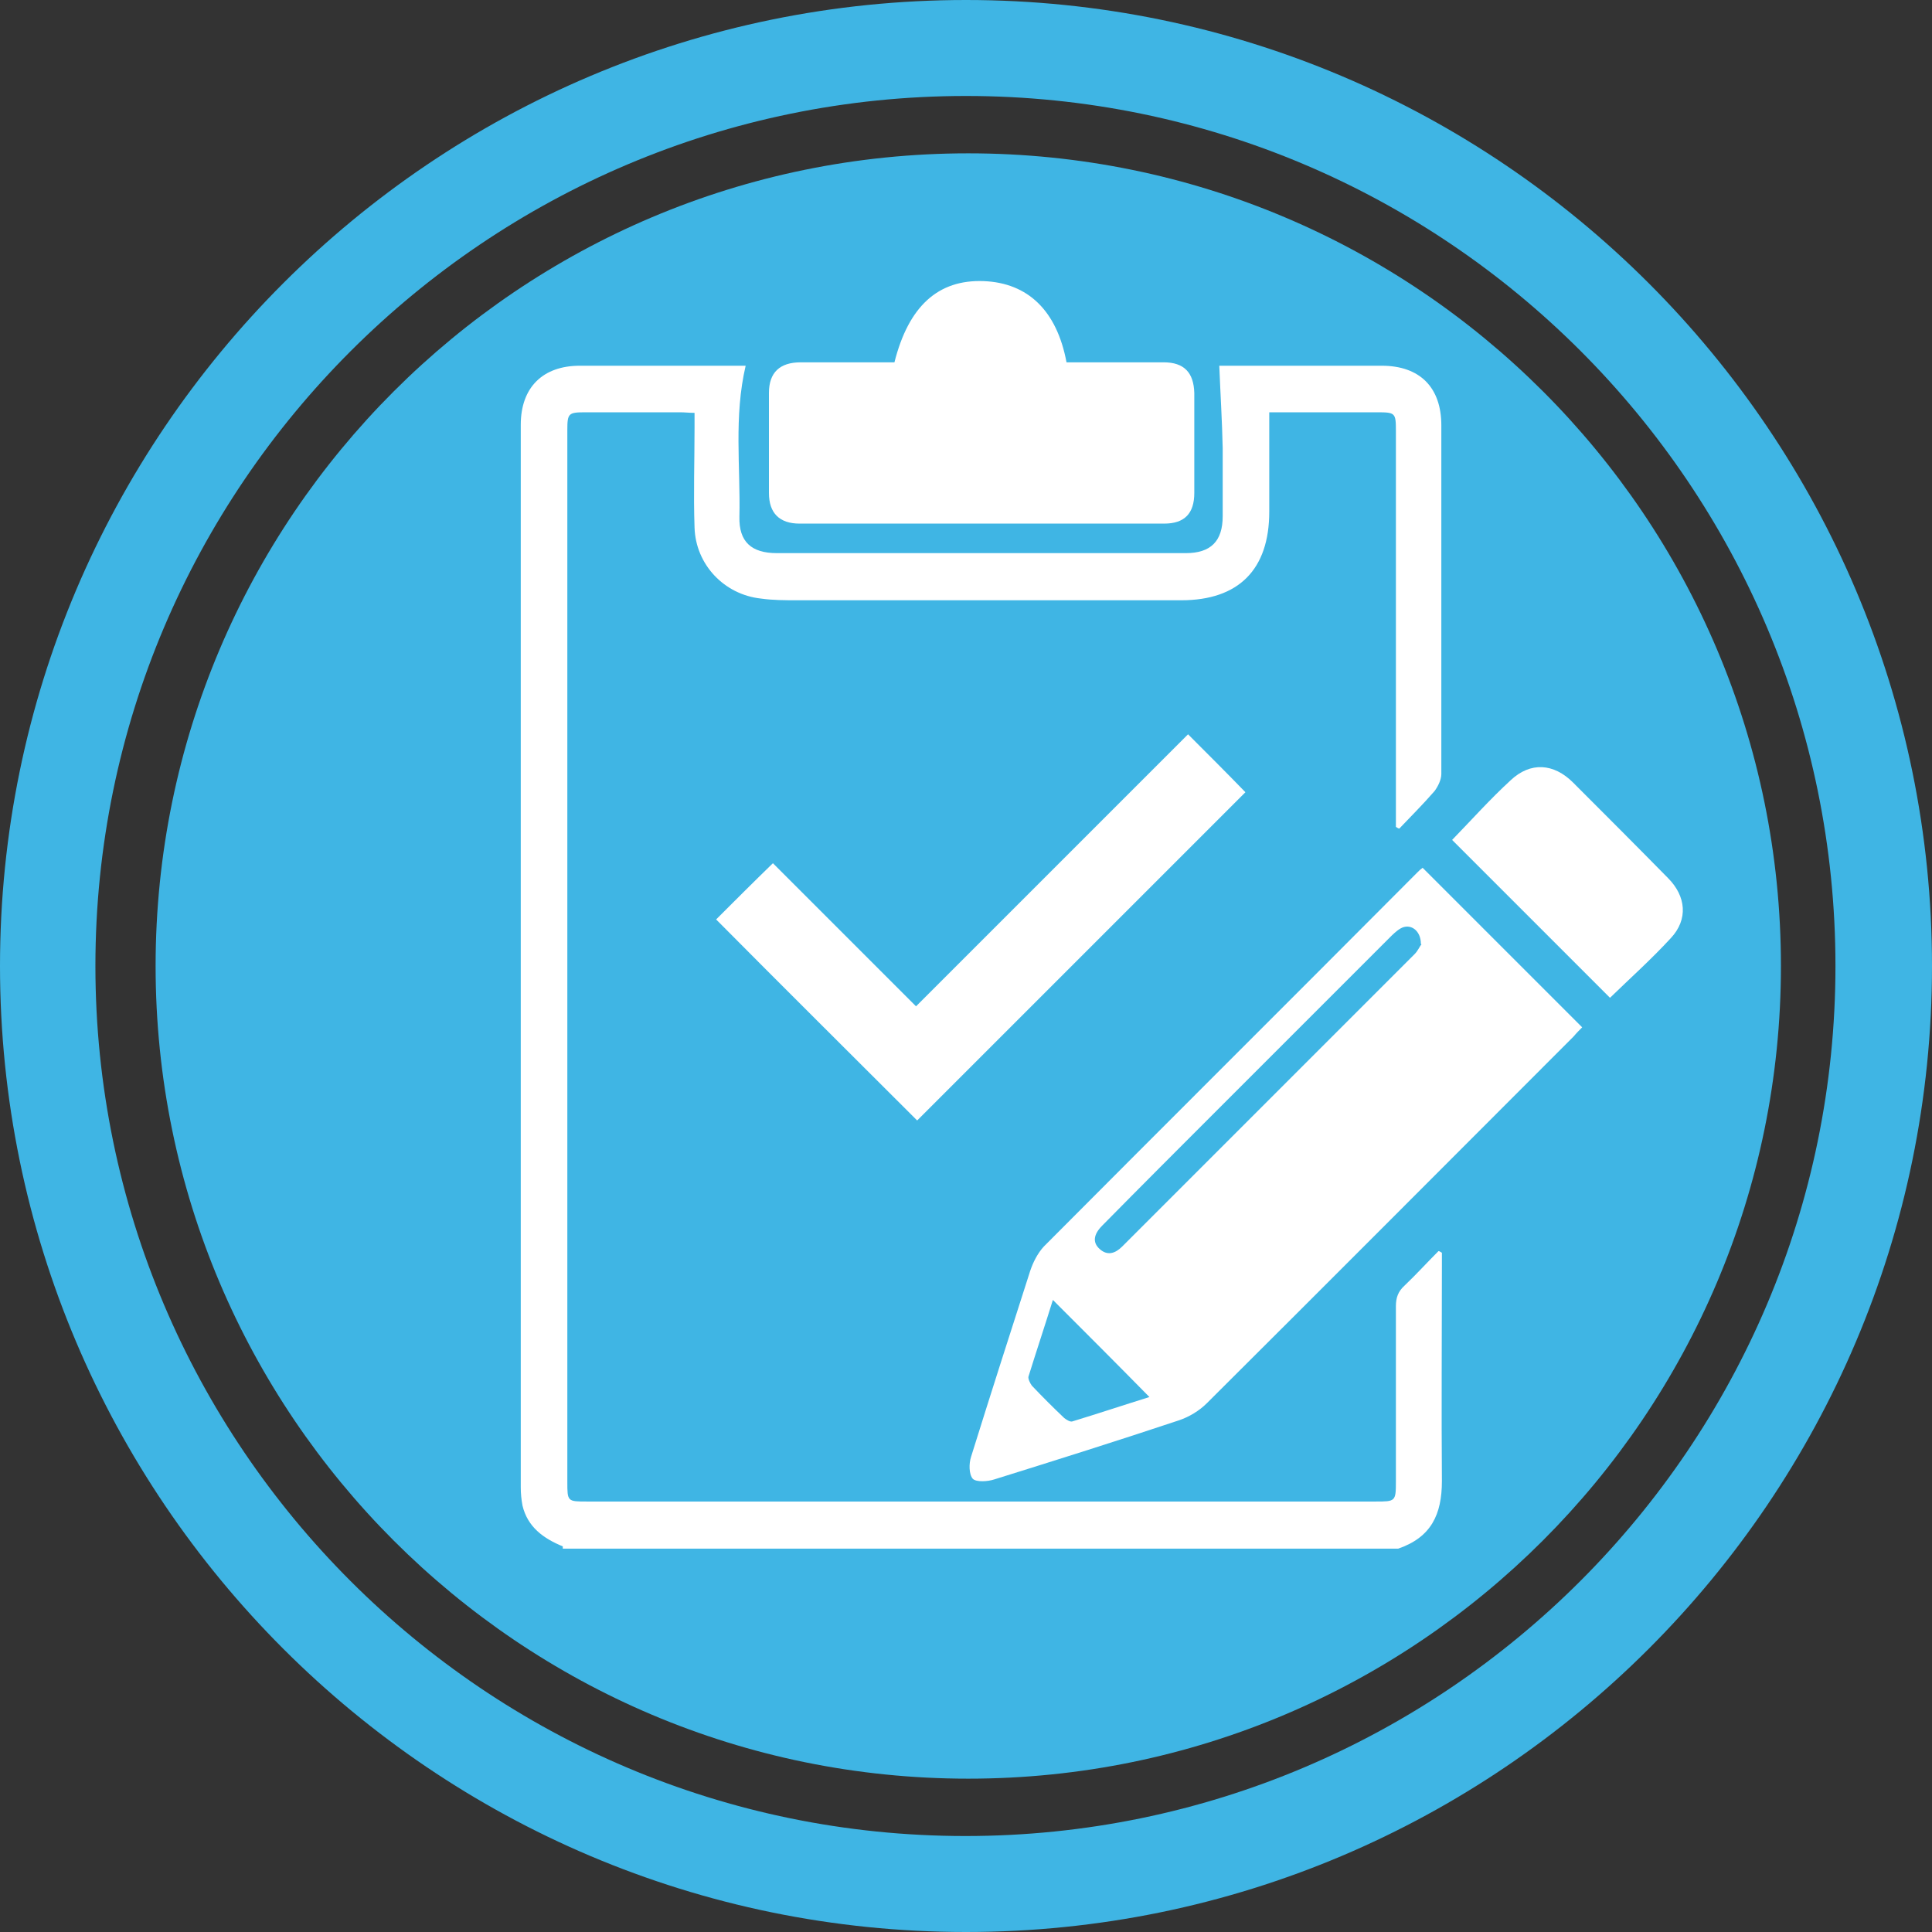 <?xml version="1.0" encoding="UTF-8"?>
<svg id="Capa_1" xmlns="http://www.w3.org/2000/svg" version="1.1" viewBox="0 0 34.02 34.02">
  <rect x="0" y="0" width="34.02" height="34.02" fill="#333333" stroke="none"/>
  <!-- Generator: Adobe Illustrator 29.4.0, SVG Export Plug-In . SVG Version: 2.1.0 Build 152)  -->
  <defs>
    <style>
      .st0 {
        fill: #fff;
      }

      .st1 {
        fill: #3fb5e4;
      }
    </style>
  </defs>
  <path class="st1" d="M31.36,17.01c0,7.9-6.41,14.31-14.31,14.31S2.74,24.91,2.74,17.01,9.15,2.7,17.05,2.7s14.31,6.4,14.31,14.31"/>
  <path class="st1" d="M17.01,1.69C8.56,1.69,1.68,8.56,1.68,17.01s6.87,15.32,15.32,15.32,15.32-6.87,15.32-15.32S25.46,1.69,17.01,1.69M17.01,34.02C7.63,34.02,0,26.39,0,17.01S7.63,0,17.01,0s17.01,7.63,17.01,17.01-7.63,17.01-17.01,17.01"/>
  <path class="st0" d="M9.91,27.23c-.34-.14-.62-.34-.71-.72-.02-.11-.03-.21-.03-.32,0-6.24,0-12.47,0-18.71,0-.66.39-1.04,1.04-1.04.91,0,1.81,0,2.72,0h.2c-.21.9-.09,1.78-.11,2.66-.01.44.21.64.66.64,2.4,0,4.8,0,7.2,0,.44,0,.65-.21.65-.65,0-.4,0-.8,0-1.2-.01-.47-.04-.95-.06-1.45.02,0,.09,0,.16,0,.9,0,1.8,0,2.7,0,.67,0,1.05.38,1.05,1.05,0,2.05,0,4.09,0,6.14,0,.1-.06.22-.12.3-.2.23-.41.44-.62.66-.02,0-.04-.02-.06-.03v-6.97c0-.32-.01-.33-.33-.33h-1.9v.25c0,.5,0,1,0,1.5,0,1.02-.54,1.56-1.55,1.56-2.25,0-4.5,0-6.75,0-.22,0-.44,0-.65-.03-.65-.07-1.15-.6-1.17-1.25-.02-.59,0-1.18,0-1.76v-.26c-.09,0-.17-.01-.25-.01-.56,0-1.12,0-1.68,0-.29,0-.31.02-.31.31,0,2.71,0,5.43,0,8.14v10.38c0,.35,0,.35.35.35h13.88c.35,0,.36,0,.36-.35,0-1.03,0-2.06,0-3.09,0-.15.04-.26.15-.36.21-.2.4-.41.6-.61.02,0,.04.02.06.03v.23c0,1.26-.01,2.52,0,3.79,0,.59-.19.99-.77,1.19h-14.71Z"/>
  <path class="st0" d="M18.54,22.89c-.14.45-.29.9-.43,1.35-.01.04.03.12.06.16.18.19.37.38.57.57.04.03.1.07.14.06.46-.14.91-.29,1.36-.43-.57-.58-1.13-1.14-1.7-1.71M25.02,16.62c0-.24-.19-.37-.36-.27-.07.04-.14.11-.2.17-1,1-2.01,2.01-3.01,3.01-.68.68-1.36,1.36-2.04,2.05-.16.16-.17.3-.05.41.14.13.28.08.4-.04,1.72-1.72,3.43-3.43,5.15-5.15.06-.06.09-.14.12-.17M25.05,15.28c.94.94,1.87,1.87,2.81,2.81-.05.05-.1.1-.15.16-2.15,2.15-4.3,4.31-6.46,6.46-.13.13-.31.24-.49.3-1.08.36-2.16.7-3.25,1.04-.12.04-.32.05-.38-.01-.07-.08-.07-.27-.03-.39.34-1.09.69-2.18,1.04-3.27.05-.15.13-.31.24-.43,2.19-2.2,4.39-4.39,6.58-6.59.02-.02.05-.05.08-.07"/>
  <path class="st0" d="M15.75,6.38c.25-.99.77-1.46,1.57-1.43.78.03,1.29.52,1.46,1.43h.23c.49,0,.99,0,1.48,0,.36,0,.53.18.54.54,0,.59,0,1.17,0,1.76,0,.36-.17.54-.53.54-2.14,0-4.28,0-6.42,0-.35,0-.54-.18-.54-.54,0-.59,0-1.17,0-1.76,0-.36.19-.54.56-.54.48,0,.96,0,1.43,0h.23Z"/>
  <path class="st0" d="M16.13,17.72c1.62-1.62,3.22-3.22,4.79-4.79.35.35.7.7,1.01,1.02-1.91,1.91-3.86,3.86-5.78,5.78-1.16-1.16-2.36-2.35-3.54-3.54.31-.31.65-.65,1-.99.82.82,1.67,1.67,2.52,2.52"/>
  <path class="st0" d="M25.57,14.79c.34-.35.67-.72,1.03-1.05.35-.33.76-.3,1.1.04.56.56,1.12,1.12,1.67,1.68.32.32.36.73.05,1.06-.34.37-.72.71-1.07,1.05-.92-.92-1.85-1.85-2.78-2.78"/>
</svg>